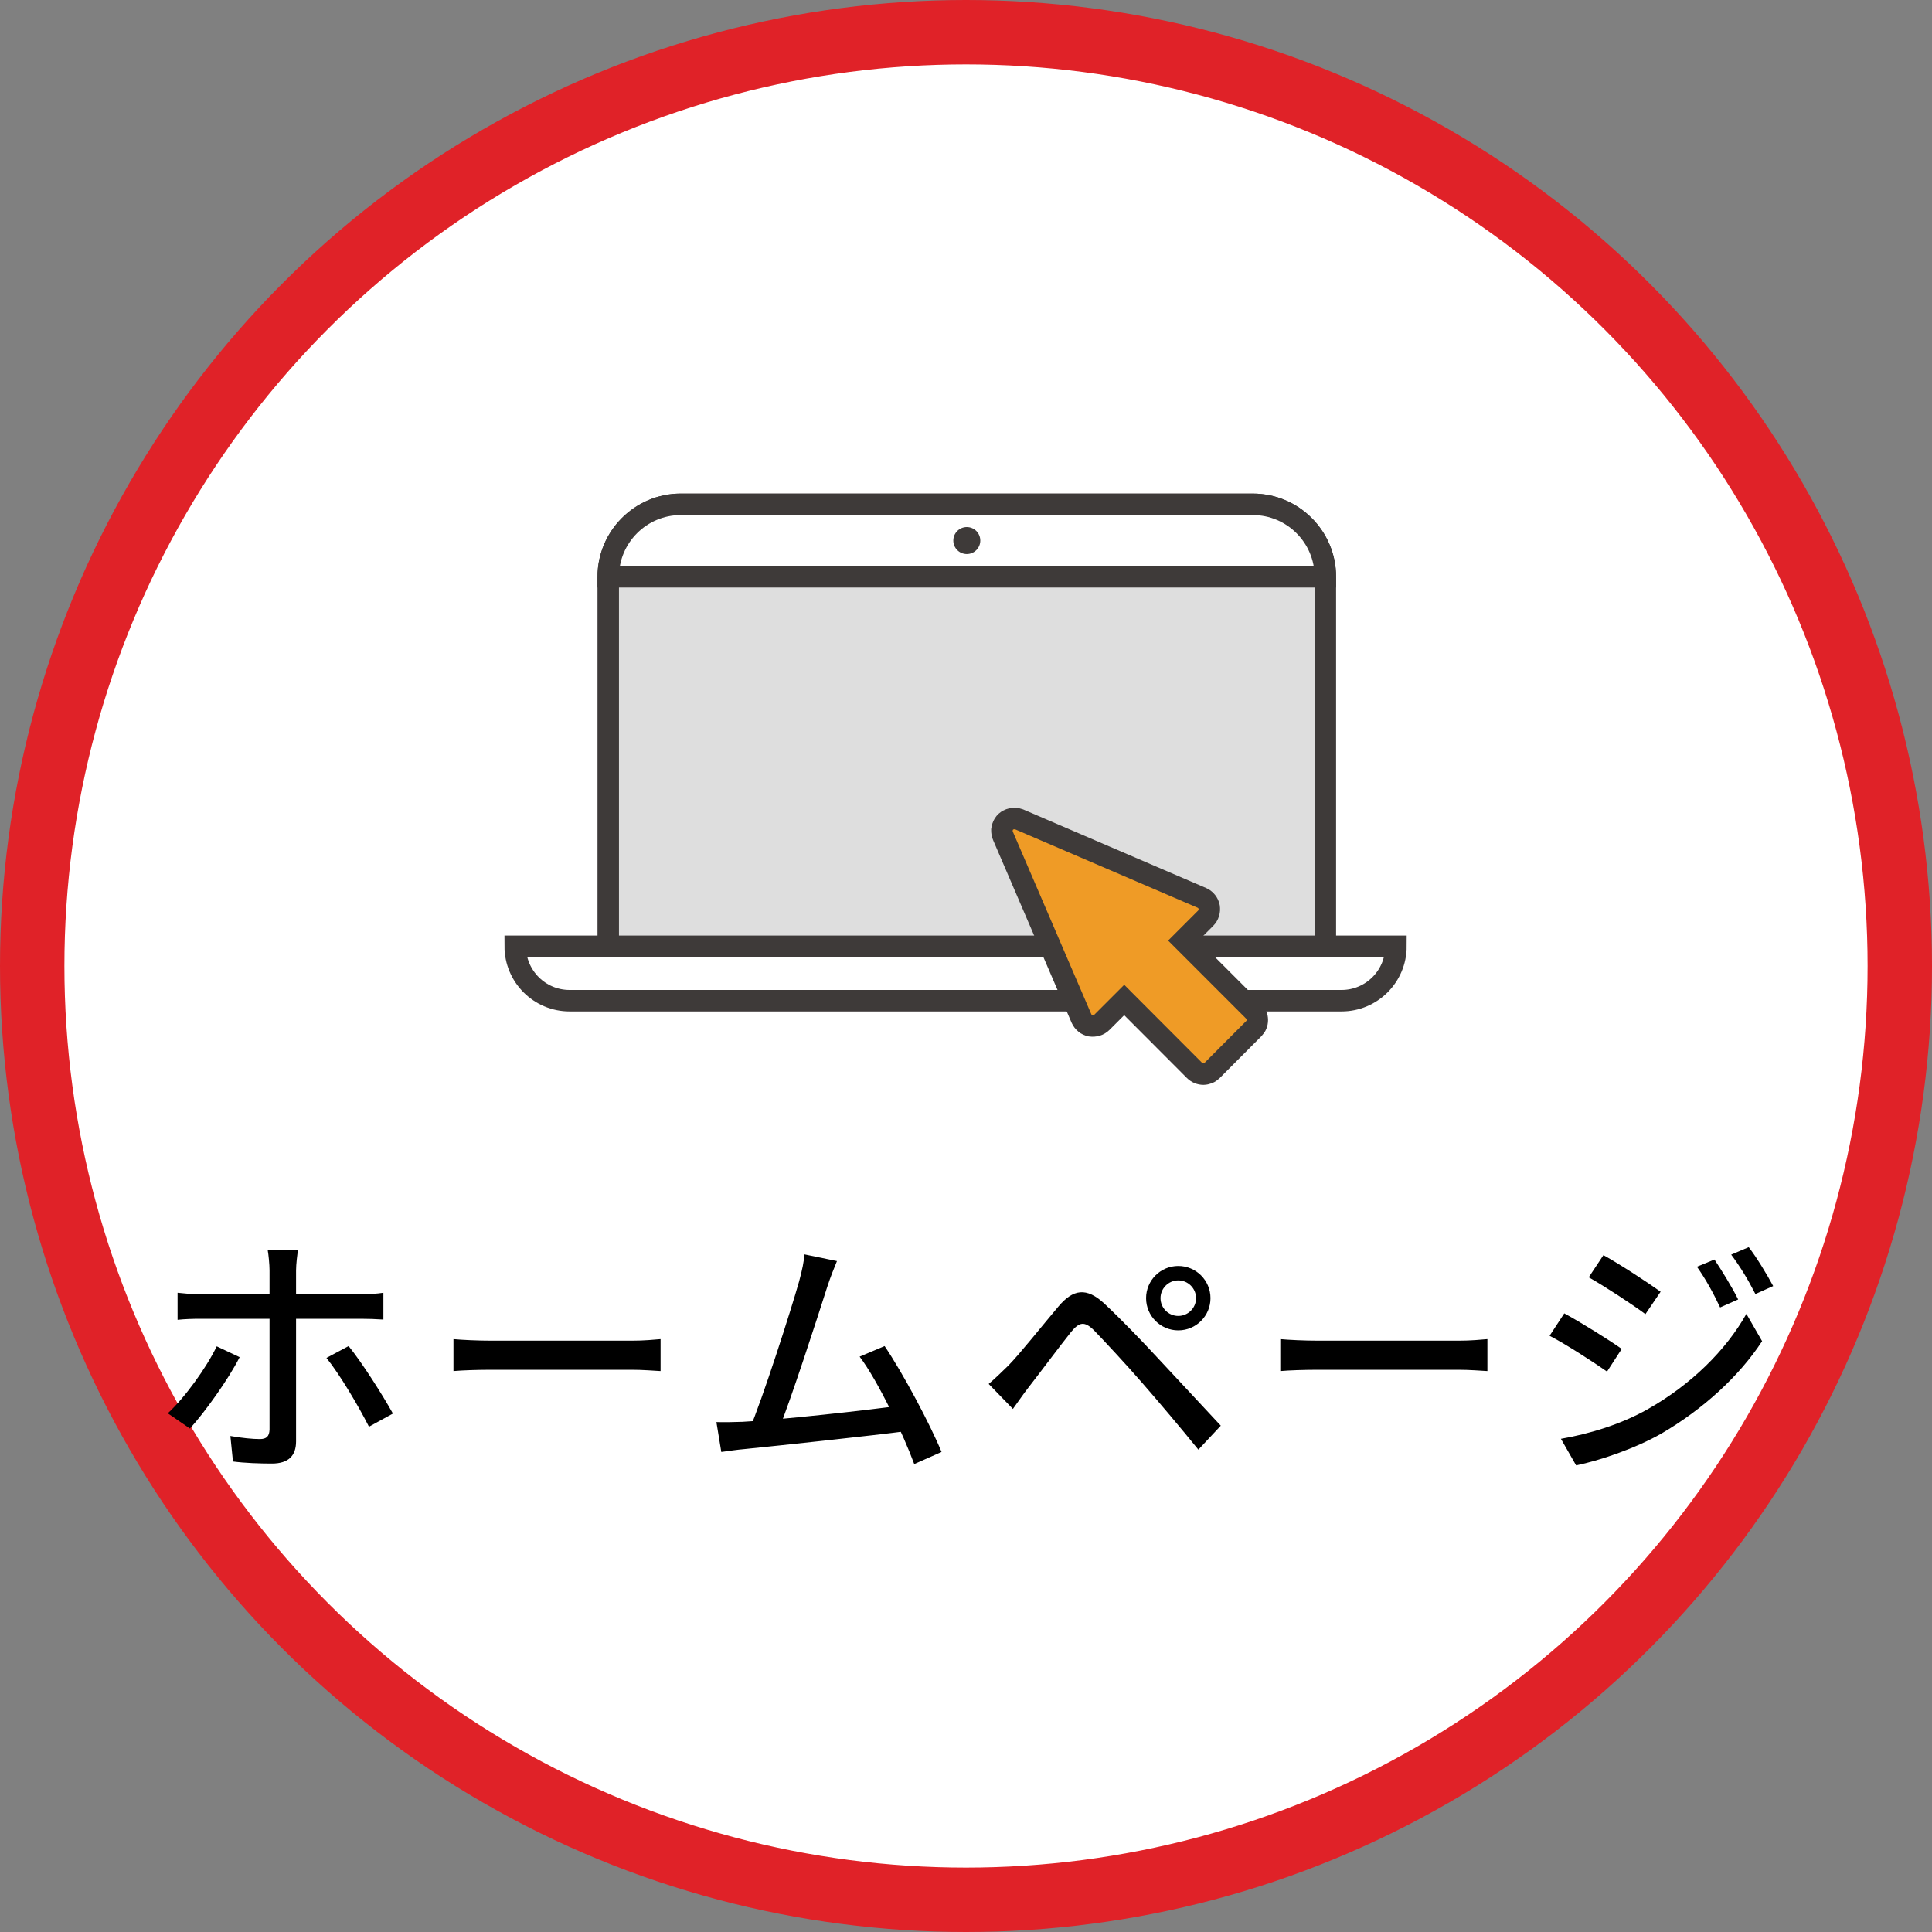 <svg width="90" height="90" viewBox="0 0 90 90" fill="none" xmlns="http://www.w3.org/2000/svg">
<rect x="0" y="0" width="90" height="90" fill="#808080" stroke="none"/>
<circle cx="45" cy="45" r="43.5" fill="white" stroke="#E02228" stroke-width="3"/>
<path d="M13.876 58.242C13.852 58.41 13.792 58.902 13.792 59.178C13.792 59.85 13.792 60.858 13.792 61.494C13.792 62.466 13.792 66.222 13.792 67.146C13.792 67.806 13.444 68.178 12.664 68.178C12.1 68.178 11.392 68.154 10.852 68.082L10.732 66.894C11.26 66.99 11.788 67.038 12.1 67.038C12.424 67.038 12.544 66.906 12.556 66.594C12.556 66.03 12.556 62.058 12.556 61.494C12.556 61.086 12.556 59.85 12.556 59.178C12.556 58.902 12.508 58.434 12.472 58.242H13.876ZM8.272 60.222C8.62 60.258 8.968 60.294 9.352 60.294C10.072 60.294 16.024 60.294 16.792 60.294C17.104 60.294 17.56 60.27 17.86 60.222V61.47C17.524 61.446 17.116 61.434 16.804 61.434C16.036 61.434 10.108 61.434 9.352 61.434C8.992 61.434 8.596 61.446 8.272 61.482V60.222ZM11.164 63.222C10.636 64.266 9.52 65.814 8.848 66.546L7.816 65.838C8.62 65.094 9.616 63.714 10.096 62.718L11.164 63.222ZM16.24 62.706C16.864 63.474 17.824 64.986 18.304 65.85L17.188 66.462C16.696 65.49 15.82 64.014 15.208 63.258L16.24 62.706ZM21.124 62.382C21.52 62.418 22.252 62.454 22.912 62.454C24.028 62.454 28.456 62.454 29.428 62.454C30.016 62.454 30.484 62.406 30.772 62.382V63.87C30.508 63.858 29.956 63.81 29.44 63.81C28.456 63.81 24.028 63.81 22.912 63.81C22.24 63.81 21.532 63.834 21.124 63.87V62.382ZM38.989 58.746C38.857 59.07 38.701 59.442 38.533 59.958C38.125 61.242 36.793 65.358 36.277 66.582L34.897 66.63C35.521 65.178 36.853 61.014 37.225 59.694C37.381 59.118 37.441 58.794 37.477 58.434L38.989 58.746ZM41.209 62.706C42.061 63.966 43.333 66.354 43.861 67.638L42.589 68.202C42.085 66.834 40.909 64.338 40.045 63.198L41.209 62.706ZM34.585 66.234C36.277 66.15 40.417 65.694 42.025 65.466L42.325 66.654C40.609 66.882 36.325 67.338 34.657 67.506C34.357 67.53 33.961 67.59 33.601 67.638L33.373 66.246C33.757 66.258 34.213 66.246 34.585 66.234ZM54.061 60.474C54.061 60.93 54.433 61.302 54.889 61.302C55.345 61.302 55.717 60.93 55.717 60.474C55.717 60.018 55.345 59.646 54.889 59.646C54.433 59.646 54.061 60.018 54.061 60.474ZM53.389 60.474C53.389 59.646 54.061 58.974 54.889 58.974C55.717 58.974 56.389 59.646 56.389 60.474C56.389 61.302 55.717 61.974 54.889 61.974C54.061 61.974 53.389 61.302 53.389 60.474ZM46.057 64.47C46.381 64.194 46.621 63.954 46.969 63.618C47.521 63.054 48.517 61.794 49.309 60.858C49.981 60.066 50.605 59.934 51.469 60.75C52.237 61.47 53.221 62.49 53.929 63.258C54.733 64.11 55.945 65.43 56.869 66.414L55.825 67.53C54.997 66.51 53.953 65.274 53.209 64.422C52.513 63.618 51.421 62.442 50.953 61.962C50.521 61.542 50.281 61.578 49.897 62.046C49.369 62.706 48.433 63.966 47.917 64.626C47.653 64.962 47.389 65.358 47.185 65.634L46.057 64.47ZM59.641 62.382C60.037 62.418 60.769 62.454 61.429 62.454C62.545 62.454 66.973 62.454 67.945 62.454C68.533 62.454 69.001 62.406 69.289 62.382V63.87C69.025 63.858 68.473 63.81 67.957 63.81C66.973 63.81 62.545 63.81 61.429 63.81C60.757 63.81 60.049 63.834 59.641 63.87V62.382ZM79.866 58.674C80.178 59.142 80.694 59.97 80.97 60.534L80.13 60.906C79.806 60.222 79.458 59.586 79.05 59.01L79.866 58.674ZM81.462 58.098C81.81 58.542 82.314 59.37 82.602 59.91L81.774 60.282C81.426 59.598 81.066 59.01 80.646 58.446L81.462 58.098ZM74.694 58.47C75.438 58.878 76.794 59.766 77.358 60.174L76.65 61.218C76.038 60.762 74.754 59.922 74.01 59.502L74.694 58.47ZM72.714 67.026C74.034 66.798 75.51 66.354 76.758 65.646C78.774 64.506 80.394 62.91 81.354 61.206L82.086 62.478C81.018 64.11 79.338 65.646 77.406 66.774C76.194 67.47 74.502 68.046 73.422 68.262L72.714 67.026ZM72.87 61.182C73.626 61.59 74.994 62.442 75.546 62.838L74.862 63.894C74.226 63.45 72.954 62.622 72.186 62.226L72.87 61.182Z" fill="black"/>
<path d="M31.709 23.494H58.365C60.225 23.494 61.74 25.009 61.74 26.869V44.677H28.334V26.869C28.334 25.009 29.85 23.494 31.709 23.494Z" fill="#DEDEDE" stroke="#3E3A39" stroke-miterlimit="10"/>
<path d="M24 44.081H65.029C65.029 45.484 63.891 46.616 62.495 46.616H26.535C25.132 46.616 24 45.478 24 44.081Z" fill="white" stroke="#3E3A39" stroke-miterlimit="10"/>
<path d="M31.709 23.494H58.365C60.225 23.494 61.74 25.009 61.74 26.869H28.334C28.334 25.009 29.85 23.494 31.709 23.494Z" fill="white" stroke="#3E3A39" stroke-miterlimit="10"/>
<path d="M45.037 25.81C45.385 25.81 45.666 25.528 45.666 25.181C45.666 24.834 45.385 24.552 45.037 24.552C44.69 24.552 44.409 24.834 44.409 25.181C44.409 25.528 44.69 25.81 45.037 25.81Z" fill="#3E3A39"/>
<path d="M47.33 38.132C47.33 38.132 47.4 38.145 47.479 38.172L55.983 41.825C56.069 41.864 56.148 41.917 56.208 41.996C56.267 42.069 56.307 42.155 56.327 42.248C56.34 42.341 56.34 42.433 56.307 42.533C56.281 42.625 56.228 42.711 56.162 42.777L55.123 43.816L58.405 47.099C58.511 47.218 58.57 47.357 58.57 47.516C58.57 47.675 58.511 47.813 58.405 47.919L56.466 49.865C56.413 49.918 56.347 49.964 56.281 49.991C56.208 50.017 56.129 50.037 56.062 50.037C55.91 50.037 55.758 49.977 55.645 49.865L52.37 46.583L51.331 47.622C51.264 47.688 51.178 47.741 51.086 47.767C50.993 47.794 50.901 47.8 50.801 47.787C50.709 47.767 50.616 47.727 50.55 47.668C50.477 47.608 50.417 47.529 50.378 47.443L46.725 38.946C46.685 38.86 46.672 38.761 46.672 38.661C46.685 38.569 46.712 38.476 46.764 38.39C46.818 38.304 46.89 38.238 46.976 38.198C47.062 38.152 47.162 38.132 47.261 38.132L47.33 38.132Z" fill="#EF9B26" stroke="#3E3A39" stroke-miterlimit="10"/>
</svg>
